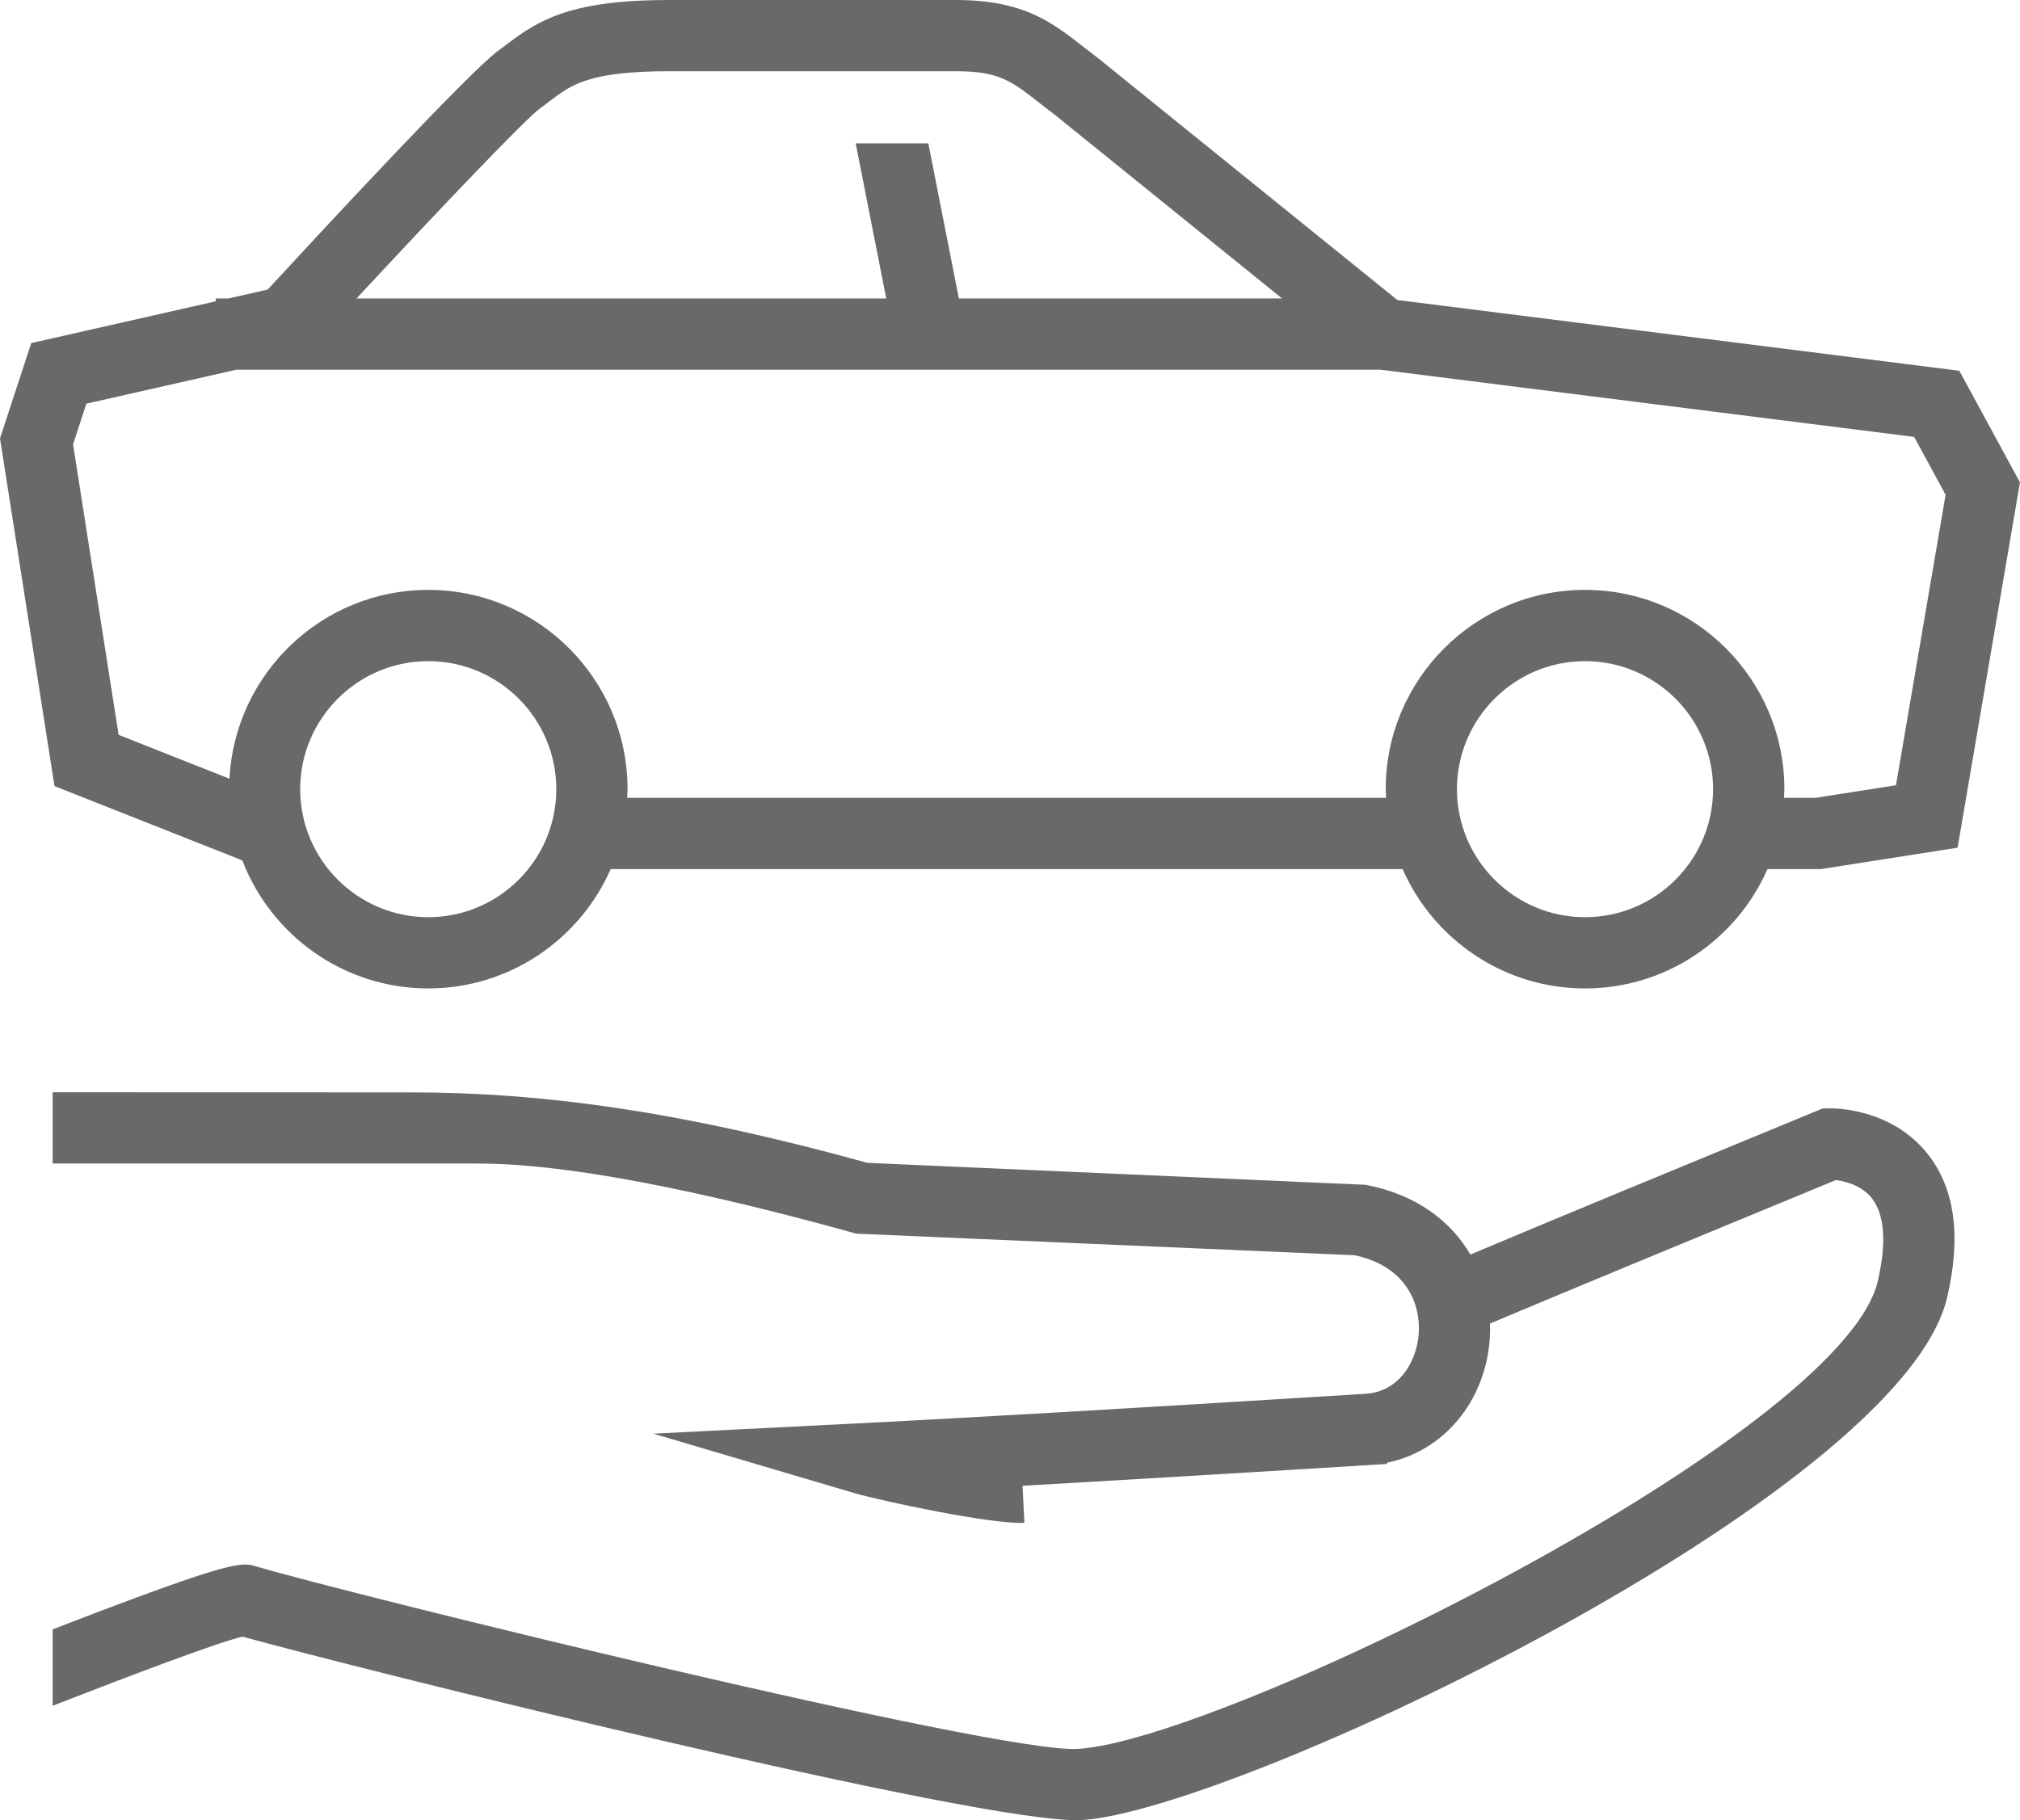<!-- Generator: Adobe Illustrator 20.1.0, SVG Export Plug-In  -->
<svg version="1.1"
	 xmlns="http://www.w3.org/2000/svg" xmlns:xlink="http://www.w3.org/1999/xlink" xmlns:a="http://ns.adobe.com/AdobeSVGViewerExtensions/3.0/"
	 x="0px" y="0px" width="61.242px" height="55.197px" viewBox="0 0 61.242 55.197"
	 style="enable-background:new 0 0 61.242 55.197;" xml:space="preserve">
<style type="text/css">
	.st0{fill:#696969;}
</style>
<defs>
</defs>
<path class="st0" d="M55.461,33.611l-0.203,0.003l-0.188,0.078c-3.806,1.568-8.166,3.37-10.491,4.352
	c-0.586-1-1.62-1.818-3.176-2.115l-15.105-0.666c-5.627-1.556-9.84-2.144-13.939-2.137L1.597,33.123v2.161h12.91
	c3.279,0,8.188,1.222,11.333,2.093l0.119,0.033l15.111,0.655c1.524,0.323,2.005,1.429,1.943,2.368
	c-0.055,0.841-0.585,1.774-1.619,1.834c-1.343,0.083-5.056,0.314-8.792,0.532c-2.34,0.136-4.687,0.268-6.468,0.358l-6.326,0.319
	l6.074,1.796c0.827,0.244,4.187,0.958,5.176,0.908l-0.057-1.124c0.536-0.031,1.08-0.062,1.623-0.094
	c4.68-0.273,9.359-0.564,9.429-0.568l-0.002-0.038c1.714-0.347,2.992-1.86,3.117-3.781c0.01-0.145,0.01-0.292,0.005-0.439
	c2.221-0.936,6.994-2.911,10.487-4.351c0.265,0.035,0.776,0.152,1.092,0.554c0.387,0.492,0.448,1.361,0.177,2.515
	c-1.098,4.669-19.843,13.918-24.252,14.182c-0.001,0-0.002,0-0.003,0c-2.439,0.142-22.074-4.697-24.919-5.538
	c-0.112-0.033-0.212-0.062-0.393-0.052c-0.52,0.03-1.712,0.395-5.766,1.964v2.317c2.349-0.915,4.984-1.914,5.757-2.097
	c3.046,0.855,22.527,5.733,25.449,5.562c0.001,0,0.003,0,0.004,0c4.64-0.278,24.813-9.836,26.226-15.844
	c0.438-1.863,0.233-3.336-0.608-4.378C57.33,33.615,55.65,33.607,55.461,33.611z"/>
<path class="st0" d="M42.365,9.098L33.312,1.78c-0.161-0.122-0.31-0.238-0.45-0.348C31.879,0.664,31.03,0,28.967,0h-8.673
	c-2.936,0-3.927,0.579-4.918,1.335c-0.087,0.066-0.175,0.133-0.267,0.2c-0.864,0.619-5.569,5.7-6.994,7.246l-1.192,0.27H6.539v0.087
	l-5.592,1.266L0,13.296l1.652,10.542l5.694,2.253c0.872,2.267,3.067,3.883,5.637,3.883c2.47,0,4.595-1.491,5.532-3.619h24.008
	c0.936,2.128,3.062,3.619,5.532,3.619c2.47,0,4.595-1.491,5.532-3.619h1.622l4.141-0.649l1.891-11.078l-1.839-3.385L42.365,9.098z
	 M16.367,3.291c0.11-0.079,0.215-0.159,0.32-0.239c0.627-0.478,1.168-0.892,3.607-0.892h8.673c1.319,0,1.683,0.285,2.563,0.974
	c0.15,0.118,0.309,0.242,0.453,0.349l6.887,5.568h-9.799l-0.926-4.703h-2.202l0.926,4.703h-16.06
	C13.396,6.265,15.929,3.612,16.367,3.291z M12.984,27.814c-2.141,0-3.883-1.742-3.883-3.882s1.742-3.883,3.883-3.883
	c2.141,0,3.882,1.742,3.882,3.883S15.124,27.814,12.984,27.814z M48.055,27.814c-2.141,0-3.883-1.742-3.883-3.882
	s1.742-3.883,3.883-3.883c2.141,0,3.882,1.742,3.882,3.883S50.196,27.814,48.055,27.814z M57.482,23.812l-2.441,0.382h-0.956
	c0.004-0.088,0.013-0.174,0.013-0.263c0-3.332-2.711-6.043-6.043-6.043c-3.332,0-6.043,2.711-6.043,6.043
	c0,0.089,0.009,0.175,0.013,0.263H19.013c0.004-0.088,0.013-0.174,0.013-0.263c0-3.332-2.711-6.043-6.043-6.043
	c-3.225,0-5.861,2.542-6.027,5.726l-3.36-1.33l-1.381-8.809l0.404-1.234l4.546-1.029h34.693l16.175,2.037l0.953,1.754L57.482,23.812
	z"/>
</svg>